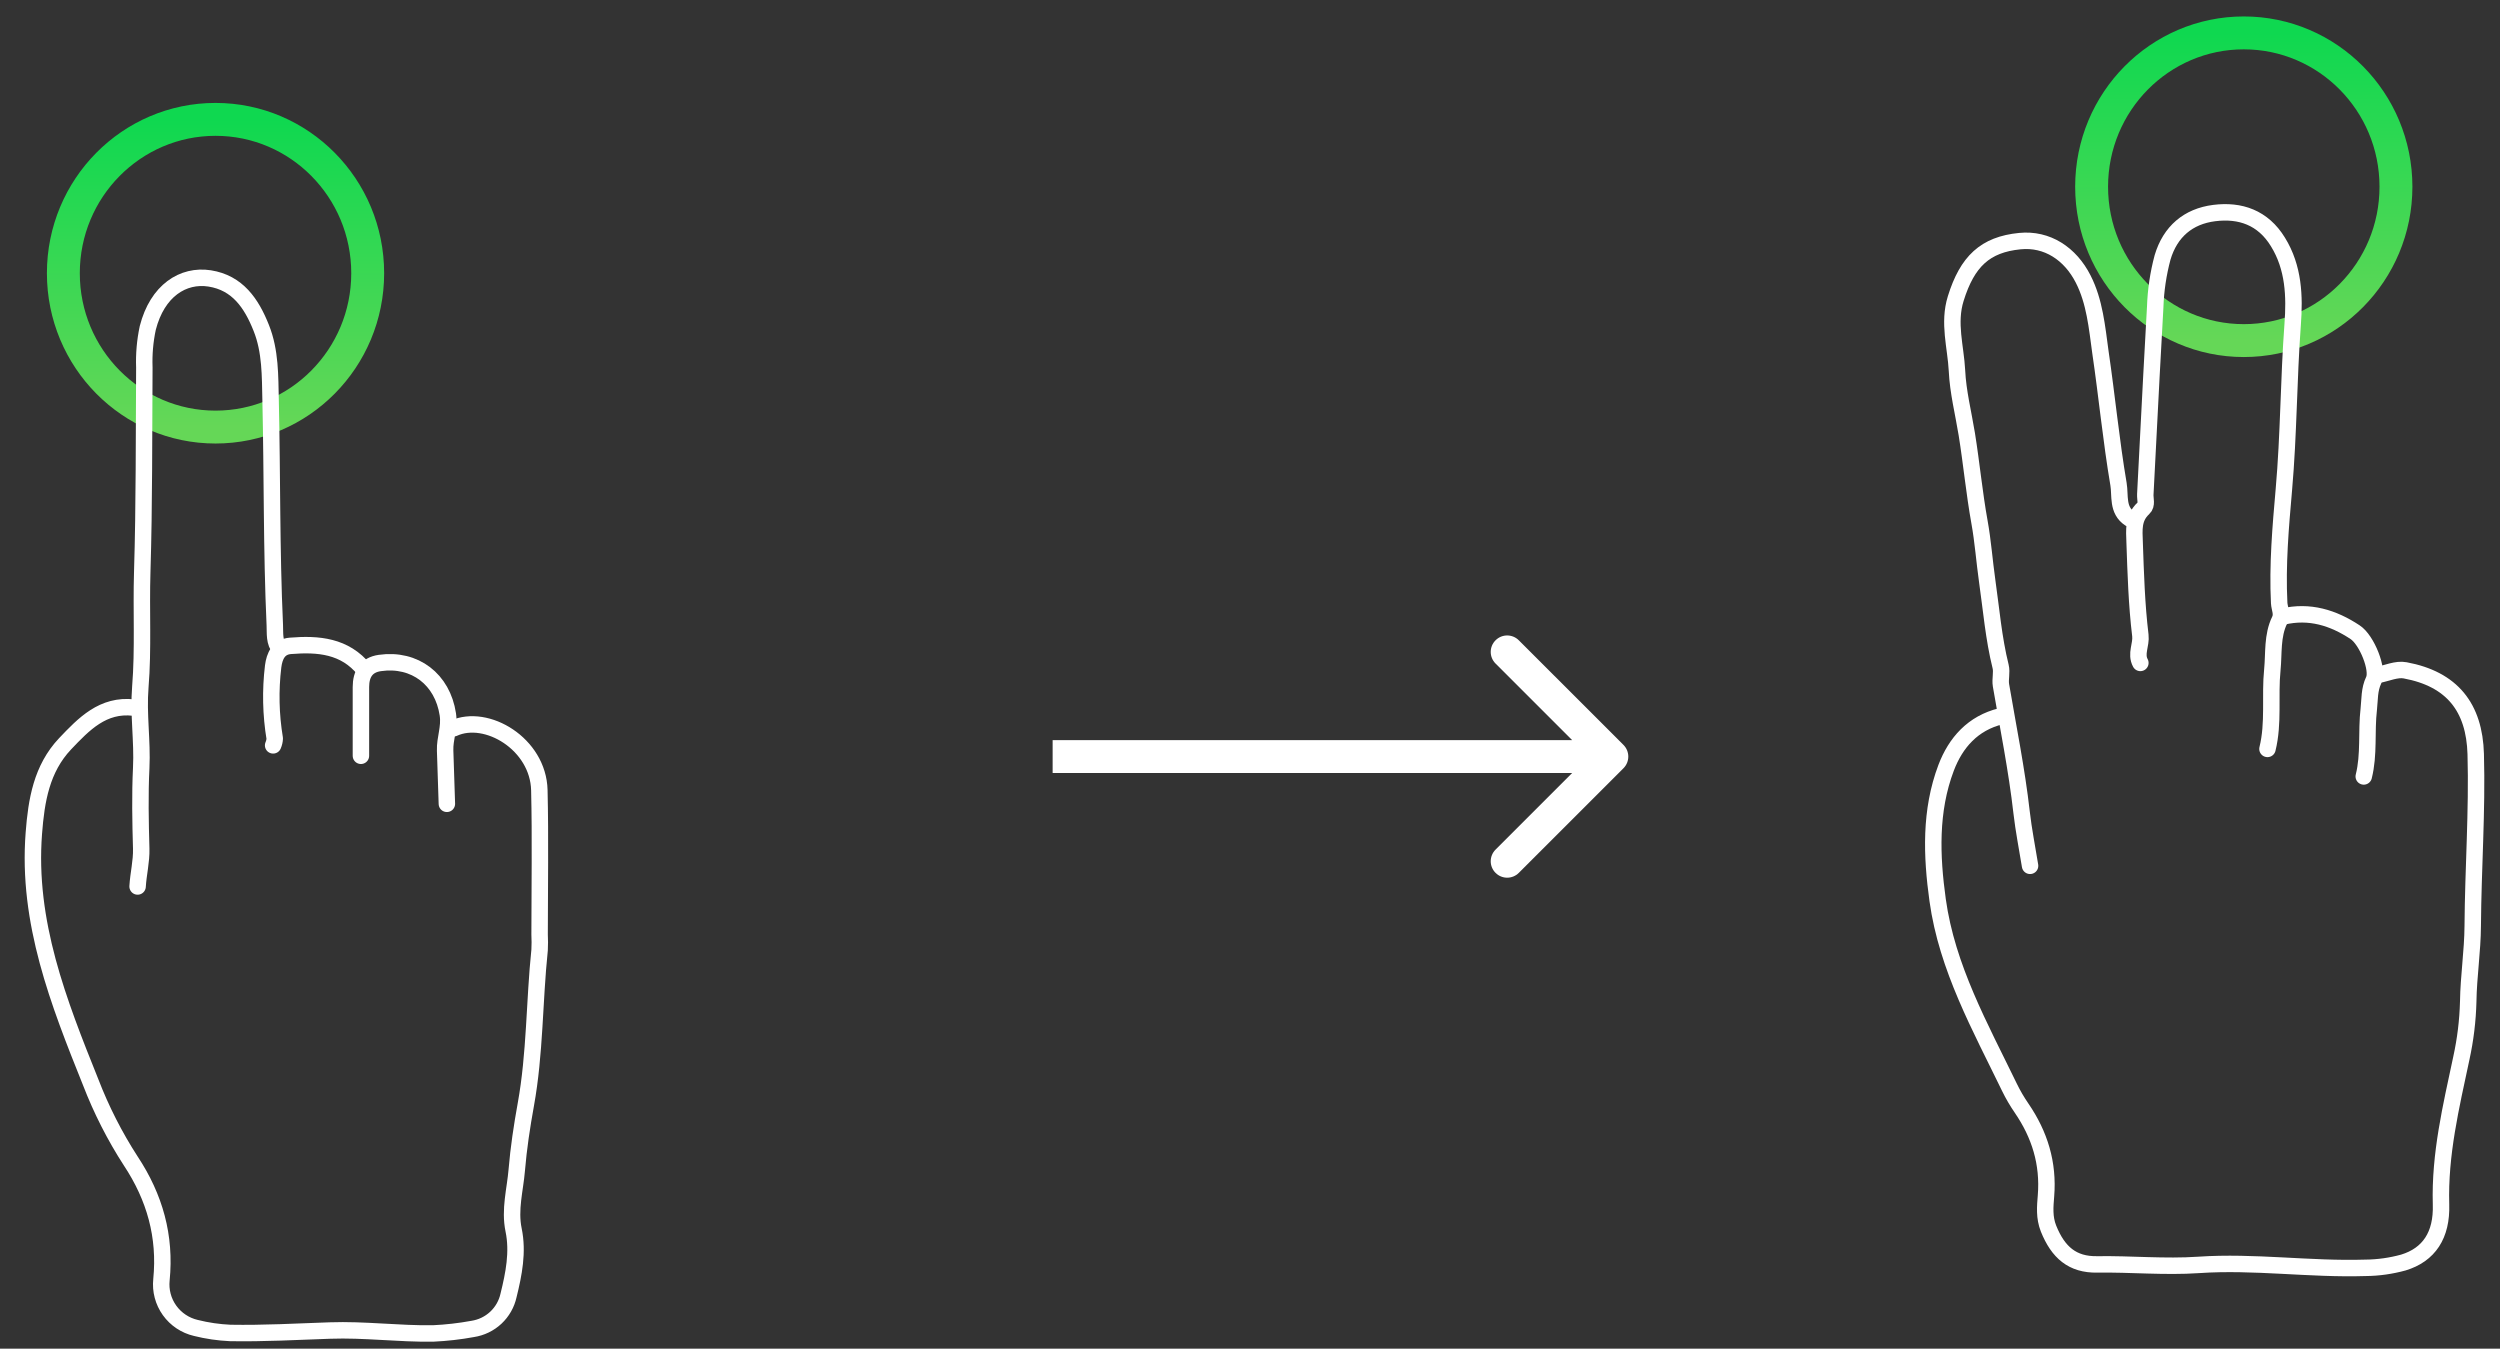 <?xml version="1.0" encoding="UTF-8"?> <svg xmlns="http://www.w3.org/2000/svg" width="76" height="41" viewBox="0 0 76 41" fill="none"><rect x="0" y="0" width="76" height="41" fill="#333333" stroke="none"/><path d="M11.178 8.306C11.178 10.892 9.103 12.983 6.552 12.983C4 12.983 1.926 10.892 1.926 8.306C1.926 5.72 4 3.629 6.552 3.629C9.103 3.629 11.178 5.72 11.178 8.306Z" stroke="url(#paint0_linear_2347_5574)"></path><path d="M4.069 21.511C3.128 21.401 2.547 22.014 1.978 22.612C1.264 23.369 1.105 24.33 1.029 25.329C0.82 28.035 1.781 30.47 2.758 32.903C3.081 33.74 3.488 34.541 3.975 35.294C4.707 36.401 5.039 37.586 4.908 38.906C4.874 39.235 4.961 39.565 5.154 39.835C5.346 40.104 5.631 40.294 5.953 40.369C6.296 40.455 6.646 40.506 6.999 40.522C8.011 40.54 9.021 40.483 10.031 40.448C11.076 40.41 12.122 40.553 13.168 40.537C13.57 40.518 13.971 40.473 14.367 40.4C14.631 40.36 14.877 40.242 15.073 40.059C15.268 39.877 15.403 39.639 15.46 39.378C15.62 38.73 15.753 38.061 15.614 37.393C15.484 36.766 15.661 36.165 15.71 35.566C15.765 34.906 15.866 34.237 15.985 33.58C16.267 32.028 16.241 30.446 16.404 28.879C16.412 28.722 16.412 28.565 16.404 28.409C16.404 26.946 16.431 25.483 16.396 24.02C16.362 22.617 14.792 21.681 13.79 22.14" stroke="white" stroke-width="0.5" stroke-linecap="round" stroke-linejoin="round"></path><path d="M8.513 19.737C8.328 19.521 8.366 19.26 8.354 19.005C8.25 16.726 8.279 14.443 8.226 12.163C8.209 11.439 8.226 10.677 7.942 9.969C7.645 9.22 7.22 8.597 6.374 8.464C5.567 8.339 4.783 8.833 4.492 9.971C4.408 10.366 4.373 10.769 4.388 11.172C4.373 13.244 4.388 15.318 4.324 17.389C4.288 18.556 4.36 19.726 4.266 20.888C4.199 21.713 4.334 22.524 4.293 23.345C4.253 24.165 4.27 24.982 4.293 25.8C4.303 26.191 4.205 26.565 4.183 26.949" stroke="white" stroke-width="0.5" stroke-linecap="round" stroke-linejoin="round"></path><path d="M13.585 24.436C13.568 23.897 13.55 23.357 13.532 22.817C13.519 22.449 13.675 22.12 13.614 21.716C13.454 20.657 12.616 20.002 11.547 20.155C11.136 20.214 10.972 20.492 10.972 20.886C10.972 21.583 10.972 22.279 10.972 22.976" stroke="white" stroke-width="0.5" stroke-linecap="round" stroke-linejoin="round"></path><path d="M11.074 20.361C10.484 19.629 9.672 19.566 8.827 19.634C8.47 19.664 8.345 19.941 8.304 20.256C8.216 20.986 8.232 21.725 8.352 22.45C8.349 22.522 8.332 22.593 8.303 22.659" stroke="white" stroke-width="0.5" stroke-linecap="round" stroke-linejoin="round"></path><path d="M72.837 5.677C72.837 8.263 70.763 10.354 68.211 10.354C65.66 10.354 63.585 8.263 63.585 5.677C63.585 3.091 65.66 1 68.211 1C70.763 1 72.837 3.091 72.837 5.677Z" stroke="url(#paint1_linear_2347_5574)"></path><path d="M60.826 21.774C59.976 21.983 59.454 22.573 59.162 23.341C58.667 24.649 58.718 26.018 58.904 27.363C59.19 29.423 60.201 31.224 61.09 33.06C61.196 33.278 61.319 33.487 61.456 33.687C62.008 34.493 62.278 35.364 62.198 36.354C62.172 36.677 62.139 37.008 62.276 37.351C62.567 38.072 63.001 38.451 63.754 38.438C64.784 38.422 65.808 38.524 66.84 38.453C68.531 38.338 70.22 38.596 71.912 38.542C72.301 38.539 72.687 38.484 73.062 38.381C73.838 38.145 74.237 37.552 74.207 36.614C74.162 35.093 74.512 33.639 74.825 32.169C74.949 31.603 75.019 31.027 75.034 30.448C75.045 29.678 75.166 28.92 75.171 28.149C75.183 26.408 75.311 24.667 75.262 22.923C75.222 21.505 74.545 20.643 73.116 20.378C72.856 20.328 72.56 20.467 72.279 20.52" stroke="white" stroke-width="0.5" stroke-linecap="round" stroke-linejoin="round"></path><path d="M68.931 22.767C69.127 21.975 68.998 21.163 69.079 20.363C69.129 19.854 69.069 19.329 69.302 18.851C69.393 18.663 69.295 18.497 69.287 18.329C69.229 17.179 69.33 16.02 69.43 14.88C69.578 13.208 69.573 11.535 69.697 9.863C69.761 9.012 69.732 8.136 69.249 7.355C68.794 6.612 68.102 6.377 67.312 6.477C66.521 6.577 65.975 7.043 65.743 7.823C65.61 8.317 65.535 8.825 65.518 9.337C65.441 10.713 65.367 12.089 65.298 13.465C65.273 13.987 65.245 14.51 65.217 15.032C65.21 15.172 65.277 15.346 65.162 15.45C64.84 15.748 64.879 16.107 64.893 16.495C64.926 17.436 64.953 18.377 65.067 19.317C65.101 19.601 64.917 19.875 65.067 20.153" stroke="white" stroke-width="0.5" stroke-linecap="round" stroke-linejoin="round"></path><path d="M64.747 15.766C64.356 15.512 64.461 15.064 64.403 14.721C64.177 13.388 64.049 12.039 63.852 10.701C63.748 9.949 63.68 9.172 63.329 8.484C62.936 7.71 62.233 7.247 61.404 7.33C60.349 7.434 59.806 7.947 59.455 9.074C59.221 9.823 59.455 10.545 59.492 11.269C59.522 11.912 59.686 12.557 59.791 13.201C59.934 14.09 60.017 14.985 60.177 15.873C60.282 16.454 60.325 17.055 60.409 17.649C60.534 18.522 60.605 19.403 60.819 20.262C60.864 20.442 60.798 20.648 60.83 20.834C61.049 22.121 61.31 23.402 61.457 24.701C61.519 25.243 61.627 25.78 61.714 26.321" stroke="white" stroke-width="0.5" stroke-linecap="round" stroke-linejoin="round"></path><path d="M71.858 23.604C72.027 22.934 71.931 22.245 72.01 21.565C72.044 21.264 72.021 20.968 72.162 20.673C72.313 20.359 71.953 19.453 71.595 19.219C70.929 18.778 70.207 18.553 69.398 18.744" stroke="white" stroke-width="0.5" stroke-linecap="round" stroke-linejoin="round"></path><path d="M49.354 23.354C49.549 23.158 49.549 22.842 49.354 22.646L46.172 19.465C45.976 19.269 45.66 19.269 45.465 19.465C45.269 19.66 45.269 19.976 45.465 20.172L48.293 23L45.465 25.828C45.269 26.024 45.269 26.34 45.465 26.535C45.66 26.731 45.976 26.731 46.172 26.535L49.354 23.354ZM32 23.5L49 23.5L49 22.5L32 22.5L32 23.5Z" fill="white"></path><defs><linearGradient id="paint0_linear_2347_5574" x1="6.552" y1="3.629" x2="6.552" y2="12.983" gradientUnits="userSpaceOnUse"><stop stop-color="#0FD850"></stop><stop offset="1" stop-color="#65D757"></stop></linearGradient><linearGradient id="paint1_linear_2347_5574" x1="68.211" y1="1" x2="68.211" y2="10.354" gradientUnits="userSpaceOnUse"><stop stop-color="#0FD850"></stop><stop offset="1" stop-color="#65D757"></stop></linearGradient></defs></svg> 